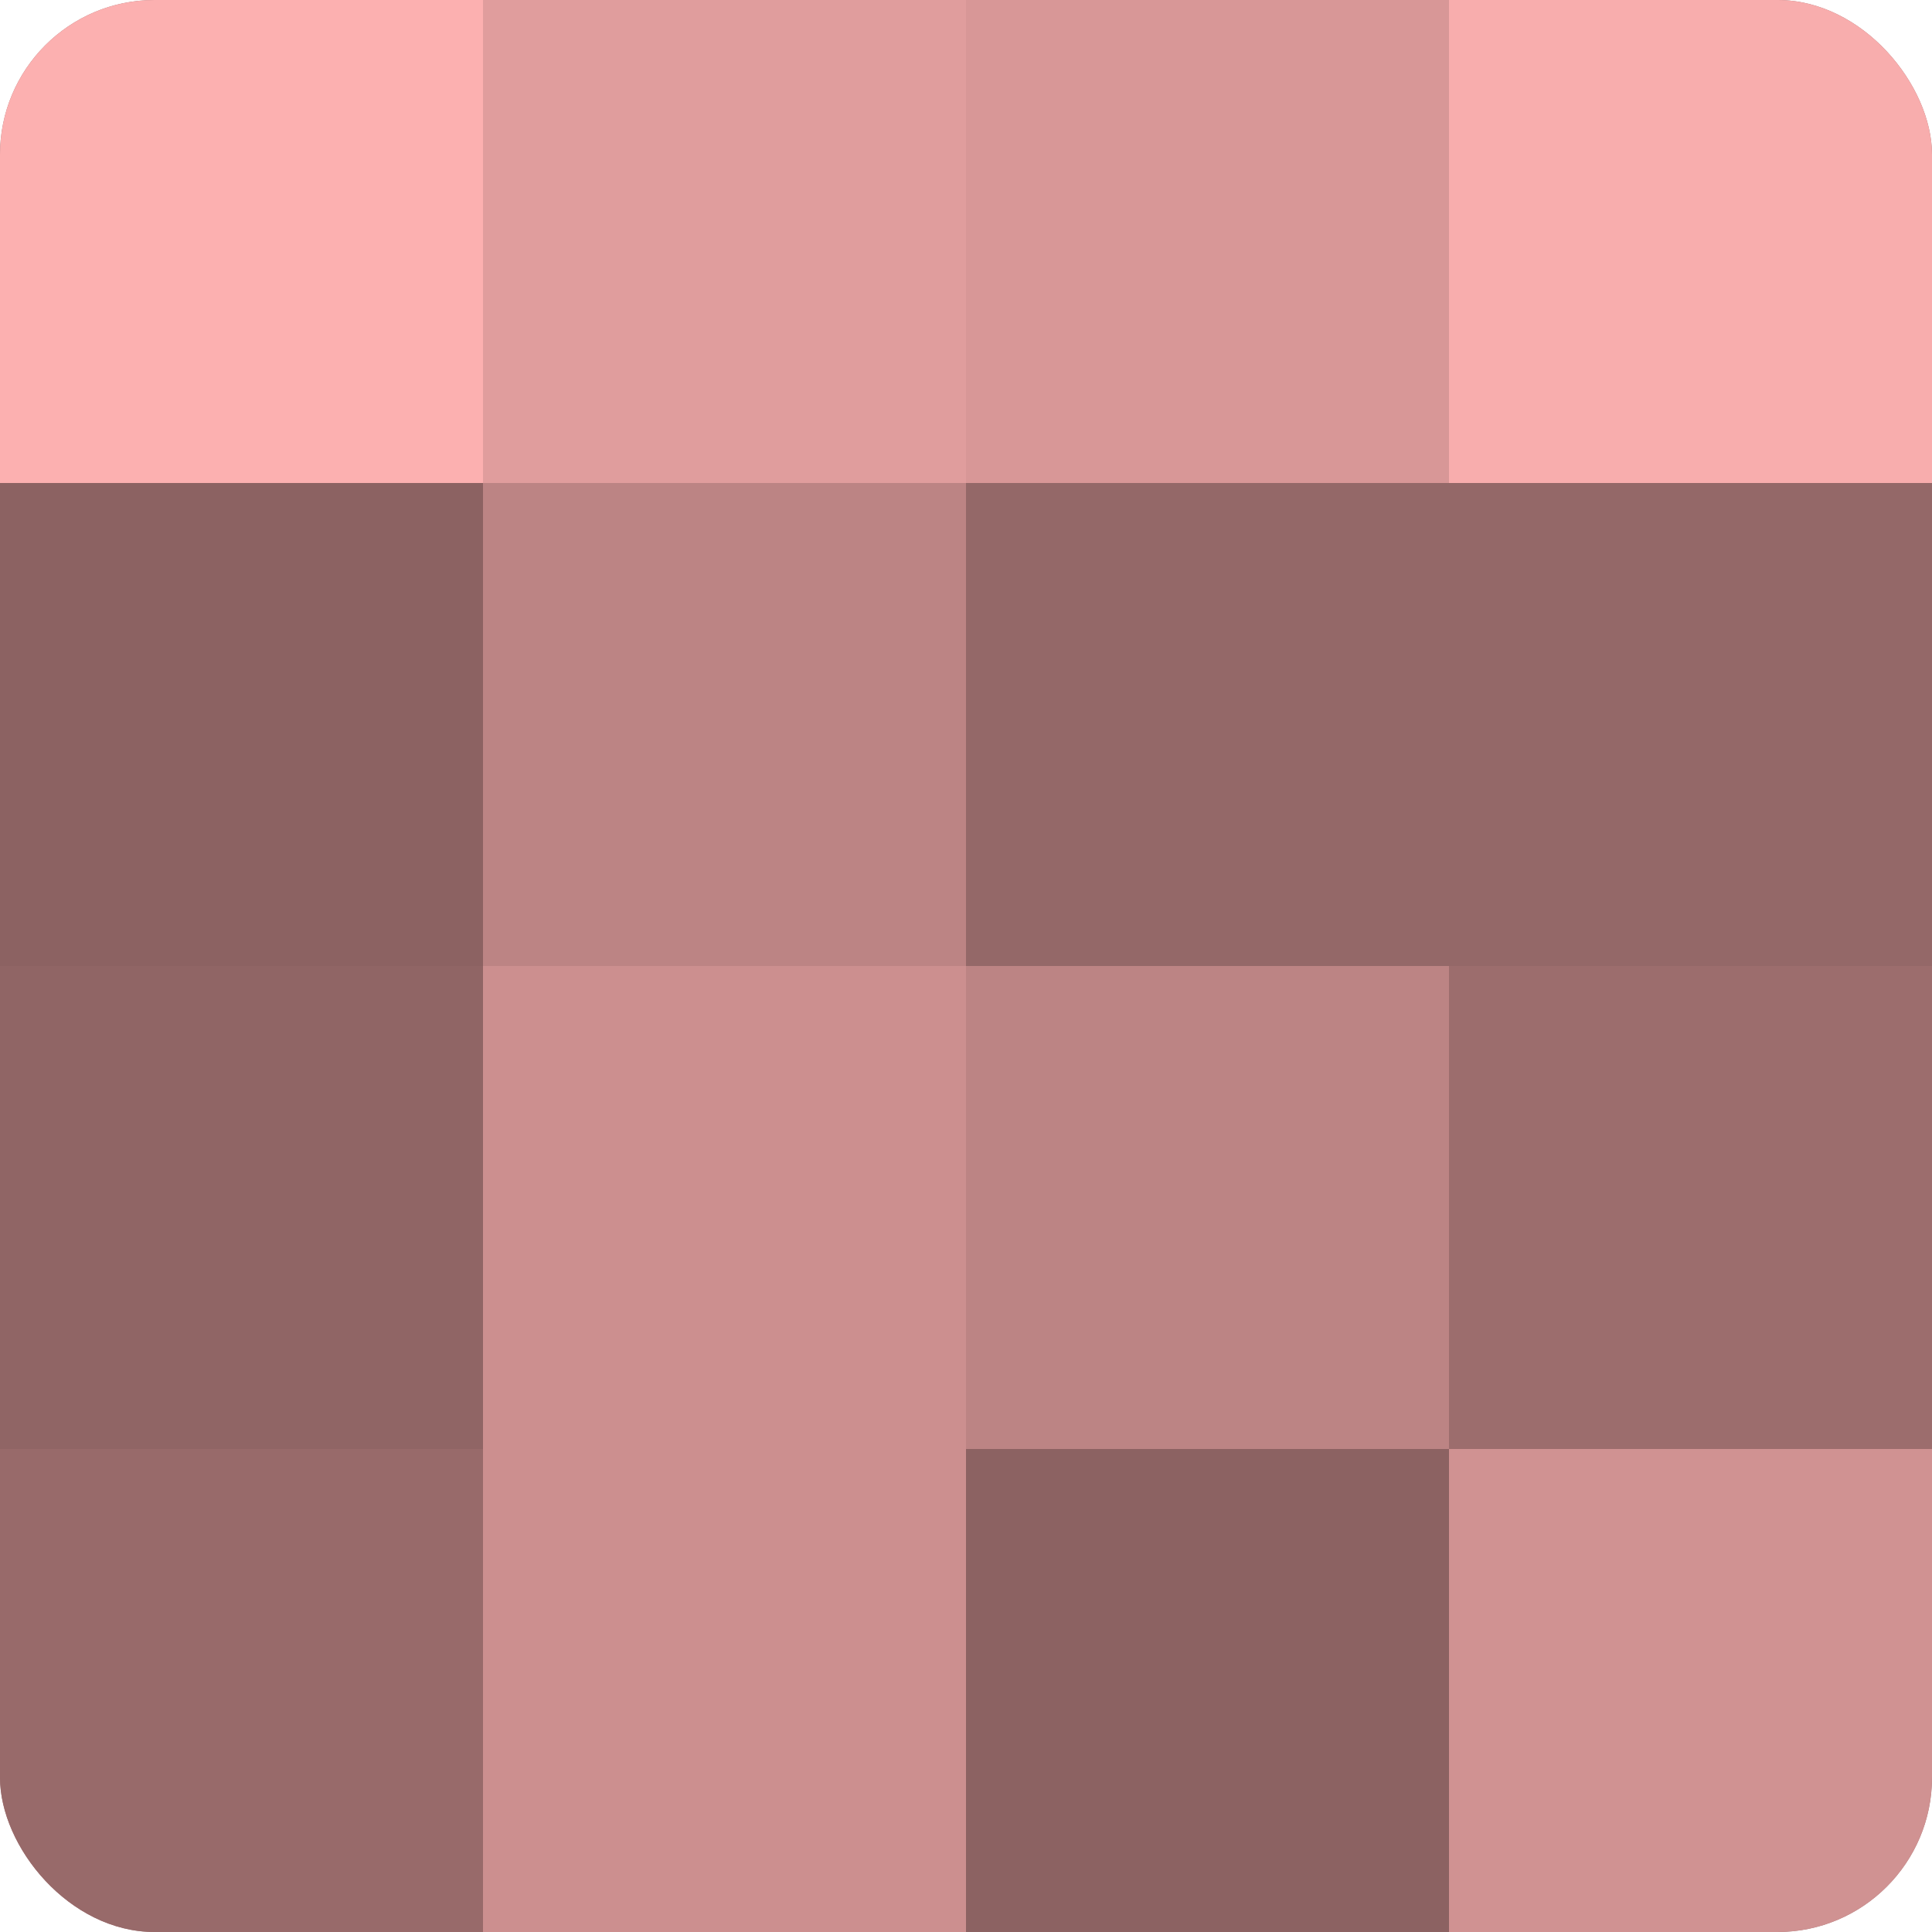 <?xml version="1.0" encoding="UTF-8"?>
<svg xmlns="http://www.w3.org/2000/svg" width="80" height="80" viewBox="0 0 100 100" preserveAspectRatio="xMidYMid meet"><defs><clipPath id="c" width="100" height="100"><rect width="100" height="100" rx="8" ry="8"/></clipPath></defs><g clip-path="url(#c)"><rect width="100" height="100" fill="#a07070"/><rect width="25" height="25" fill="#fcb0b0"/><rect y="25" width="25" height="25" fill="#8c6262"/><rect y="50" width="25" height="25" fill="#906565"/><rect y="75" width="25" height="25" fill="#986a6a"/><rect x="25" width="25" height="25" fill="#e09d9d"/><rect x="25" y="25" width="25" height="25" fill="#bc8484"/><rect x="25" y="50" width="25" height="25" fill="#cc8f8f"/><rect x="25" y="75" width="25" height="25" fill="#cc8f8f"/><rect x="50" width="25" height="25" fill="#d89797"/><rect x="50" y="25" width="25" height="25" fill="#946868"/><rect x="50" y="50" width="25" height="25" fill="#bc8484"/><rect x="50" y="75" width="25" height="25" fill="#8c6262"/><rect x="75" width="25" height="25" fill="#f8adad"/><rect x="75" y="25" width="25" height="25" fill="#946868"/><rect x="75" y="50" width="25" height="25" fill="#9c6d6d"/><rect x="75" y="75" width="25" height="25" fill="#d09292"/></g></svg>
